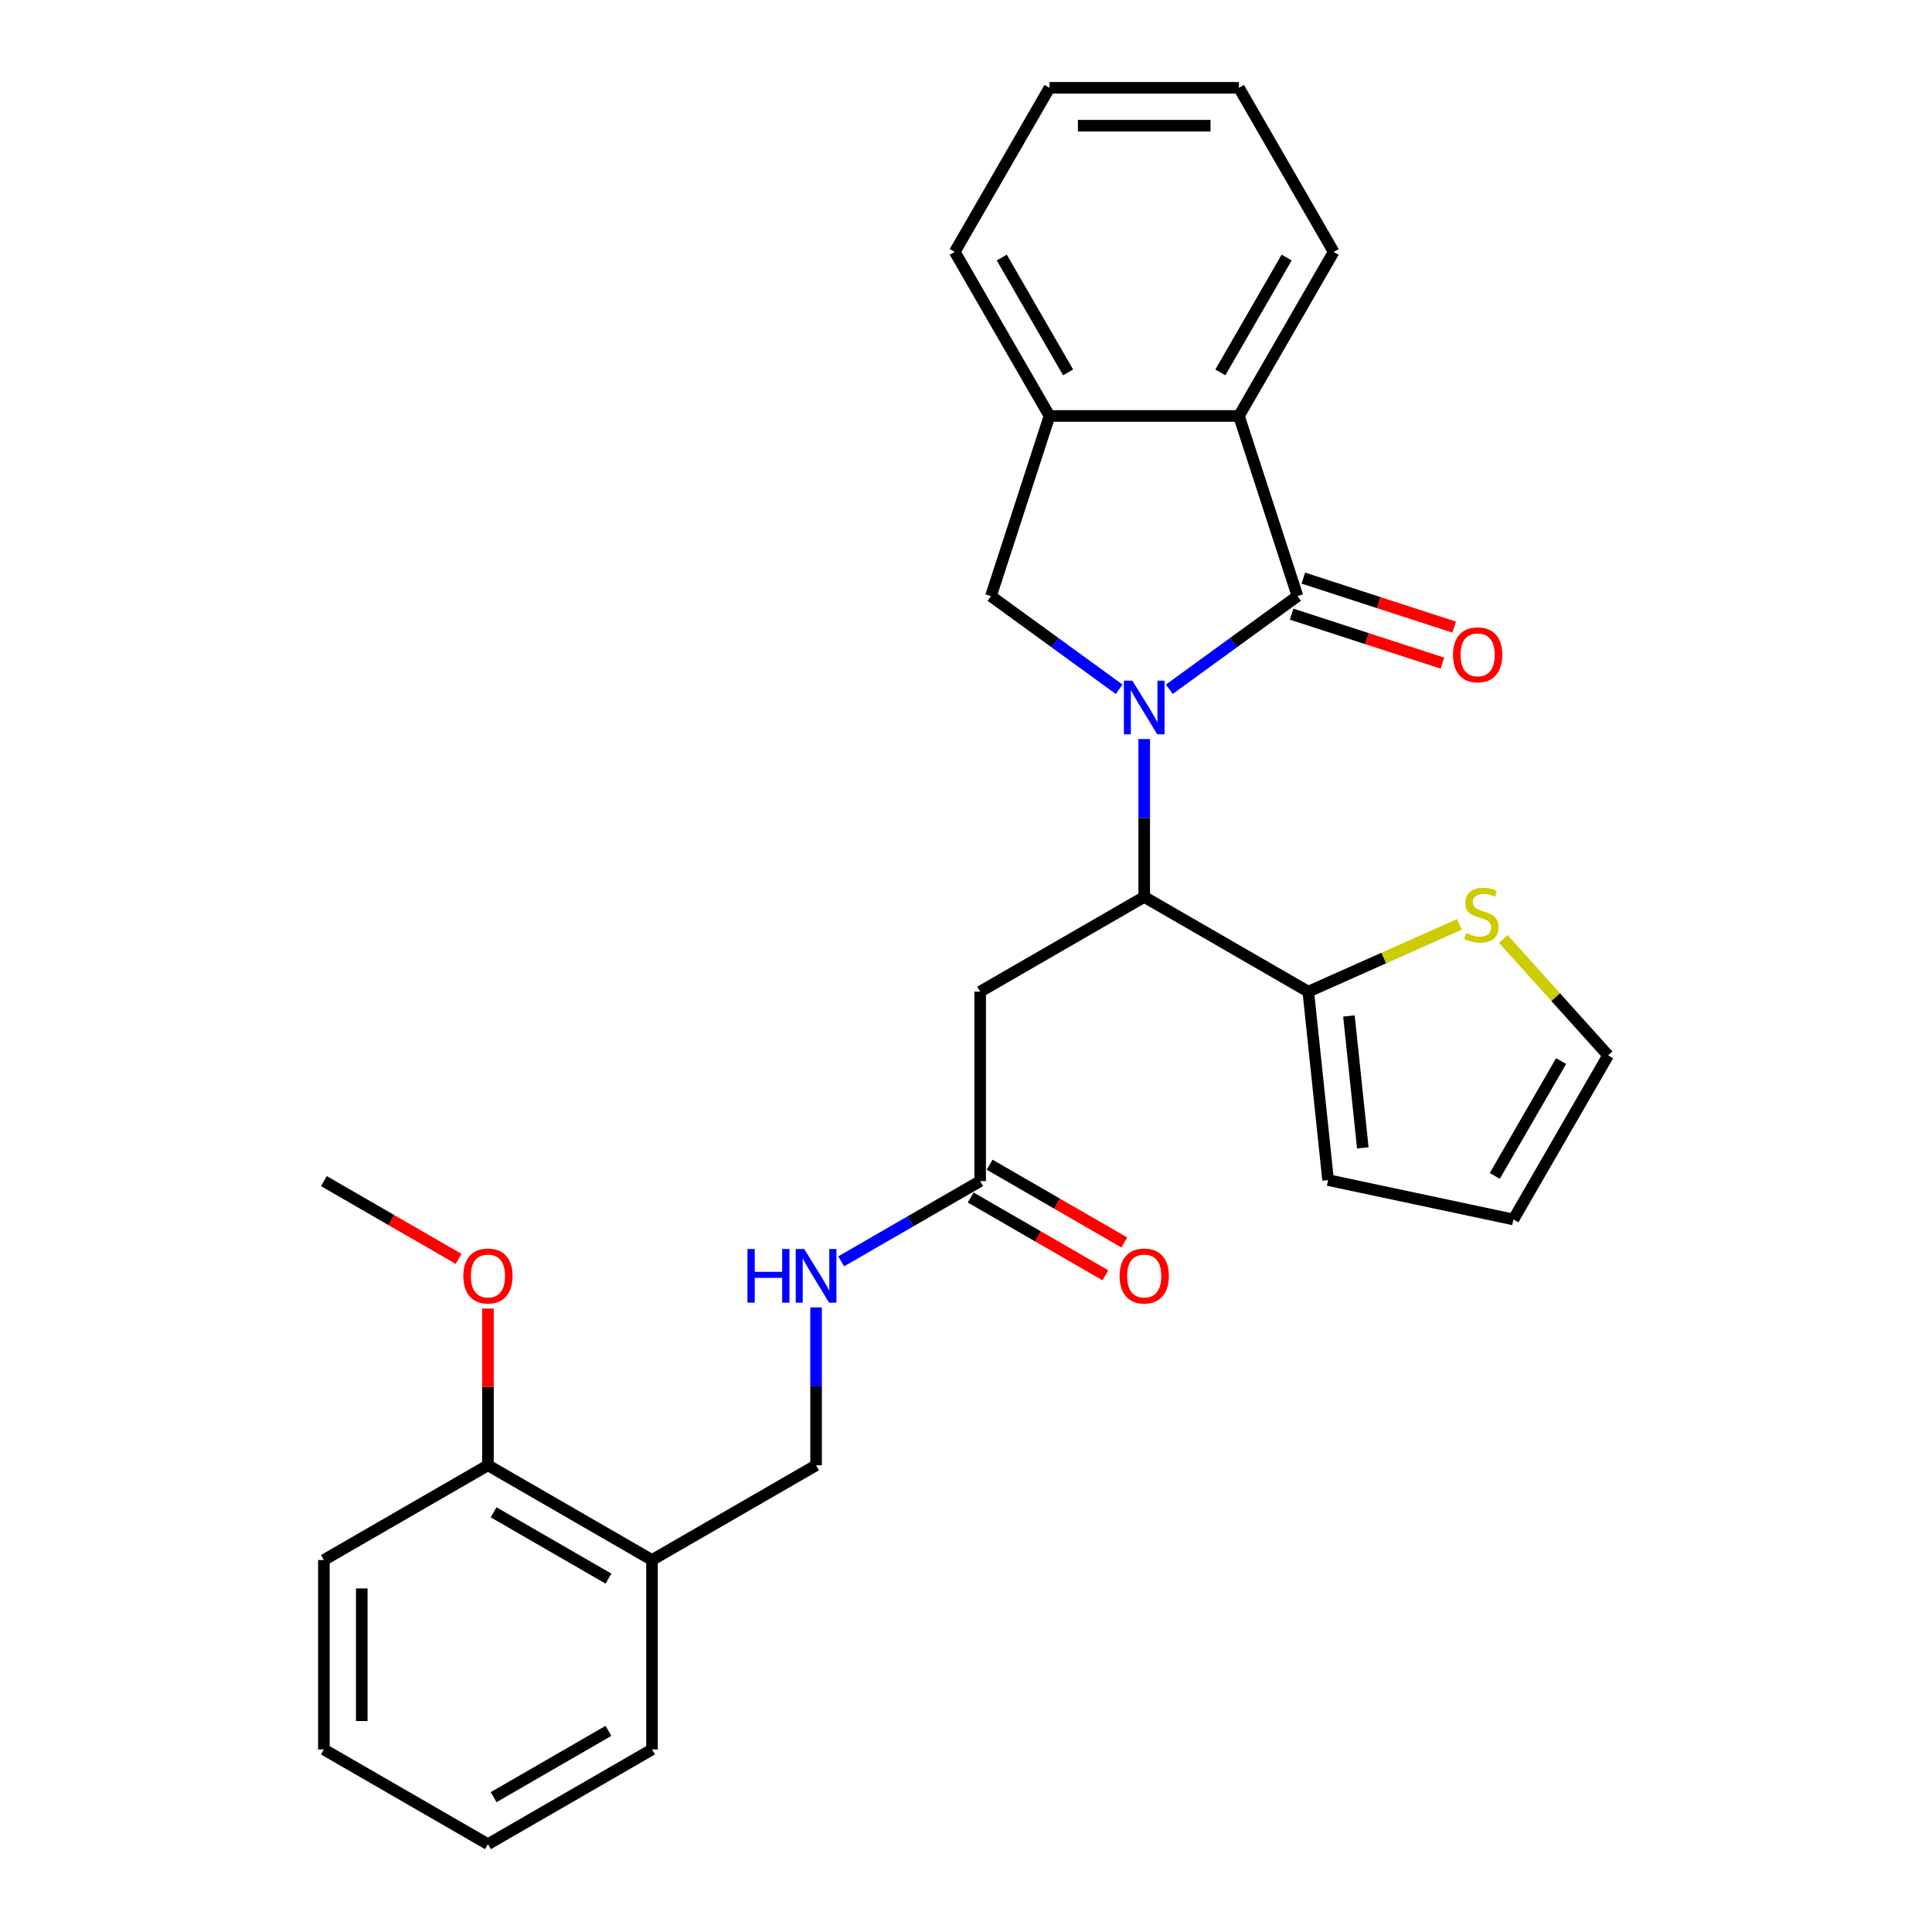 <?xml version='1.0' encoding='iso-8859-1'?>
<svg version='1.1' baseProfile='full'
              xmlns='http://www.w3.org/2000/svg'
                      xmlns:rdkit='http://www.rdkit.org/xml'
                      xmlns:xlink='http://www.w3.org/1999/xlink'
                  xml:space='preserve'
width='1000px' height='1000px' viewBox='0 0 1000 1000'>
<!-- END OF HEADER -->
<rect style='opacity:1.0;fill:#FFFFFF;stroke:none' width='1000' height='1000' x='0' y='0'> </rect>
<path class='bond-0' d='M 605.228,356.761 L 638.402,332.659' style='fill:none;fill-rule:evenodd;stroke:#0000FF;stroke-width:6px;stroke-linecap:butt;stroke-linejoin:miter;stroke-opacity:1' />
<path class='bond-0' d='M 638.402,332.659 L 671.576,308.556' style='fill:none;fill-rule:evenodd;stroke:#000000;stroke-width:6px;stroke-linecap:butt;stroke-linejoin:miter;stroke-opacity:1' />
<path class='bond-1' d='M 592.245,382.53 L 592.245,423.391' style='fill:none;fill-rule:evenodd;stroke:#0000FF;stroke-width:6px;stroke-linecap:butt;stroke-linejoin:miter;stroke-opacity:1' />
<path class='bond-1' d='M 592.245,423.391 L 592.245,464.252' style='fill:none;fill-rule:evenodd;stroke:#000000;stroke-width:6px;stroke-linecap:butt;stroke-linejoin:miter;stroke-opacity:1' />
<path class='bond-2' d='M 579.262,356.761 L 546.088,332.659' style='fill:none;fill-rule:evenodd;stroke:#0000FF;stroke-width:6px;stroke-linecap:butt;stroke-linejoin:miter;stroke-opacity:1' />
<path class='bond-2' d='M 546.088,332.659 L 512.914,308.556' style='fill:none;fill-rule:evenodd;stroke:#000000;stroke-width:6px;stroke-linecap:butt;stroke-linejoin:miter;stroke-opacity:1' />
<path class='bond-3' d='M 671.576,308.556 L 641.274,215.297' style='fill:none;fill-rule:evenodd;stroke:#000000;stroke-width:6px;stroke-linecap:butt;stroke-linejoin:miter;stroke-opacity:1' />
<path class='bond-9' d='M 668.546,317.882 L 707.576,330.564' style='fill:none;fill-rule:evenodd;stroke:#000000;stroke-width:6px;stroke-linecap:butt;stroke-linejoin:miter;stroke-opacity:1' />
<path class='bond-9' d='M 707.576,330.564 L 746.606,343.246' style='fill:none;fill-rule:evenodd;stroke:#FF0000;stroke-width:6px;stroke-linecap:butt;stroke-linejoin:miter;stroke-opacity:1' />
<path class='bond-9' d='M 674.606,299.23 L 713.636,311.912' style='fill:none;fill-rule:evenodd;stroke:#000000;stroke-width:6px;stroke-linecap:butt;stroke-linejoin:miter;stroke-opacity:1' />
<path class='bond-9' d='M 713.636,311.912 L 752.666,324.594' style='fill:none;fill-rule:evenodd;stroke:#FF0000;stroke-width:6px;stroke-linecap:butt;stroke-linejoin:miter;stroke-opacity:1' />
<path class='bond-4' d='M 592.245,464.252 L 507.324,513.282' style='fill:none;fill-rule:evenodd;stroke:#000000;stroke-width:6px;stroke-linecap:butt;stroke-linejoin:miter;stroke-opacity:1' />
<path class='bond-5' d='M 592.245,464.252 L 677.166,513.282' style='fill:none;fill-rule:evenodd;stroke:#000000;stroke-width:6px;stroke-linecap:butt;stroke-linejoin:miter;stroke-opacity:1' />
<path class='bond-6' d='M 512.914,308.556 L 543.216,215.297' style='fill:none;fill-rule:evenodd;stroke:#000000;stroke-width:6px;stroke-linecap:butt;stroke-linejoin:miter;stroke-opacity:1' />
<path class='bond-19' d='M 641.274,215.297 L 690.304,130.376' style='fill:none;fill-rule:evenodd;stroke:#000000;stroke-width:6px;stroke-linecap:butt;stroke-linejoin:miter;stroke-opacity:1' />
<path class='bond-19' d='M 631.644,192.753 L 665.965,133.308' style='fill:none;fill-rule:evenodd;stroke:#000000;stroke-width:6px;stroke-linecap:butt;stroke-linejoin:miter;stroke-opacity:1' />
<path class='bond-28' d='M 641.274,215.297 L 543.216,215.297' style='fill:none;fill-rule:evenodd;stroke:#000000;stroke-width:6px;stroke-linecap:butt;stroke-linejoin:miter;stroke-opacity:1' />
<path class='bond-7' d='M 507.324,513.282 L 507.324,611.34' style='fill:none;fill-rule:evenodd;stroke:#000000;stroke-width:6px;stroke-linecap:butt;stroke-linejoin:miter;stroke-opacity:1' />
<path class='bond-8' d='M 677.166,513.282 L 716.279,495.867' style='fill:none;fill-rule:evenodd;stroke:#000000;stroke-width:6px;stroke-linecap:butt;stroke-linejoin:miter;stroke-opacity:1' />
<path class='bond-8' d='M 716.279,495.867 L 755.392,478.453' style='fill:none;fill-rule:evenodd;stroke:#CCCC00;stroke-width:6px;stroke-linecap:butt;stroke-linejoin:miter;stroke-opacity:1' />
<path class='bond-12' d='M 677.166,513.282 L 687.416,610.803' style='fill:none;fill-rule:evenodd;stroke:#000000;stroke-width:6px;stroke-linecap:butt;stroke-linejoin:miter;stroke-opacity:1' />
<path class='bond-12' d='M 698.208,525.86 L 705.383,594.125' style='fill:none;fill-rule:evenodd;stroke:#000000;stroke-width:6px;stroke-linecap:butt;stroke-linejoin:miter;stroke-opacity:1' />
<path class='bond-20' d='M 543.216,215.297 L 494.186,130.376' style='fill:none;fill-rule:evenodd;stroke:#000000;stroke-width:6px;stroke-linecap:butt;stroke-linejoin:miter;stroke-opacity:1' />
<path class='bond-20' d='M 552.846,192.753 L 518.525,133.308' style='fill:none;fill-rule:evenodd;stroke:#000000;stroke-width:6px;stroke-linecap:butt;stroke-linejoin:miter;stroke-opacity:1' />
<path class='bond-11' d='M 507.324,611.34 L 471.355,632.107' style='fill:none;fill-rule:evenodd;stroke:#000000;stroke-width:6px;stroke-linecap:butt;stroke-linejoin:miter;stroke-opacity:1' />
<path class='bond-11' d='M 471.355,632.107 L 435.385,652.874' style='fill:none;fill-rule:evenodd;stroke:#0000FF;stroke-width:6px;stroke-linecap:butt;stroke-linejoin:miter;stroke-opacity:1' />
<path class='bond-17' d='M 502.421,619.832 L 537.282,639.959' style='fill:none;fill-rule:evenodd;stroke:#000000;stroke-width:6px;stroke-linecap:butt;stroke-linejoin:miter;stroke-opacity:1' />
<path class='bond-17' d='M 537.282,639.959 L 572.143,660.087' style='fill:none;fill-rule:evenodd;stroke:#FF0000;stroke-width:6px;stroke-linecap:butt;stroke-linejoin:miter;stroke-opacity:1' />
<path class='bond-17' d='M 512.227,602.848 L 547.088,622.975' style='fill:none;fill-rule:evenodd;stroke:#000000;stroke-width:6px;stroke-linecap:butt;stroke-linejoin:miter;stroke-opacity:1' />
<path class='bond-17' d='M 547.088,622.975 L 581.949,643.102' style='fill:none;fill-rule:evenodd;stroke:#FF0000;stroke-width:6px;stroke-linecap:butt;stroke-linejoin:miter;stroke-opacity:1' />
<path class='bond-13' d='M 778.102,486.009 L 805.232,516.139' style='fill:none;fill-rule:evenodd;stroke:#CCCC00;stroke-width:6px;stroke-linecap:butt;stroke-linejoin:miter;stroke-opacity:1' />
<path class='bond-13' d='M 805.232,516.139 L 832.361,546.269' style='fill:none;fill-rule:evenodd;stroke:#000000;stroke-width:6px;stroke-linecap:butt;stroke-linejoin:miter;stroke-opacity:1' />
<path class='bond-10' d='M 337.481,807.458 L 422.402,758.428' style='fill:none;fill-rule:evenodd;stroke:#000000;stroke-width:6px;stroke-linecap:butt;stroke-linejoin:miter;stroke-opacity:1' />
<path class='bond-15' d='M 337.481,807.458 L 252.56,758.428' style='fill:none;fill-rule:evenodd;stroke:#000000;stroke-width:6px;stroke-linecap:butt;stroke-linejoin:miter;stroke-opacity:1' />
<path class='bond-15' d='M 314.937,817.087 L 255.492,782.767' style='fill:none;fill-rule:evenodd;stroke:#000000;stroke-width:6px;stroke-linecap:butt;stroke-linejoin:miter;stroke-opacity:1' />
<path class='bond-21' d='M 337.481,807.458 L 337.481,905.516' style='fill:none;fill-rule:evenodd;stroke:#000000;stroke-width:6px;stroke-linecap:butt;stroke-linejoin:miter;stroke-opacity:1' />
<path class='bond-14' d='M 422.402,676.706 L 422.402,717.567' style='fill:none;fill-rule:evenodd;stroke:#0000FF;stroke-width:6px;stroke-linecap:butt;stroke-linejoin:miter;stroke-opacity:1' />
<path class='bond-14' d='M 422.402,717.567 L 422.402,758.428' style='fill:none;fill-rule:evenodd;stroke:#000000;stroke-width:6px;stroke-linecap:butt;stroke-linejoin:miter;stroke-opacity:1' />
<path class='bond-16' d='M 687.416,610.803 L 783.332,631.191' style='fill:none;fill-rule:evenodd;stroke:#000000;stroke-width:6px;stroke-linecap:butt;stroke-linejoin:miter;stroke-opacity:1' />
<path class='bond-30' d='M 832.361,546.269 L 783.332,631.191' style='fill:none;fill-rule:evenodd;stroke:#000000;stroke-width:6px;stroke-linecap:butt;stroke-linejoin:miter;stroke-opacity:1' />
<path class='bond-30' d='M 808.023,549.202 L 773.702,608.647' style='fill:none;fill-rule:evenodd;stroke:#000000;stroke-width:6px;stroke-linecap:butt;stroke-linejoin:miter;stroke-opacity:1' />
<path class='bond-18' d='M 252.56,758.428 L 252.56,717.861' style='fill:none;fill-rule:evenodd;stroke:#000000;stroke-width:6px;stroke-linecap:butt;stroke-linejoin:miter;stroke-opacity:1' />
<path class='bond-18' d='M 252.56,717.861 L 252.56,677.295' style='fill:none;fill-rule:evenodd;stroke:#FF0000;stroke-width:6px;stroke-linecap:butt;stroke-linejoin:miter;stroke-opacity:1' />
<path class='bond-22' d='M 252.56,758.428 L 167.639,807.458' style='fill:none;fill-rule:evenodd;stroke:#000000;stroke-width:6px;stroke-linecap:butt;stroke-linejoin:miter;stroke-opacity:1' />
<path class='bond-23' d='M 237.361,651.594 L 202.5,631.467' style='fill:none;fill-rule:evenodd;stroke:#FF0000;stroke-width:6px;stroke-linecap:butt;stroke-linejoin:miter;stroke-opacity:1' />
<path class='bond-23' d='M 202.5,631.467 L 167.639,611.34' style='fill:none;fill-rule:evenodd;stroke:#000000;stroke-width:6px;stroke-linecap:butt;stroke-linejoin:miter;stroke-opacity:1' />
<path class='bond-24' d='M 690.304,130.376 L 641.274,45.455' style='fill:none;fill-rule:evenodd;stroke:#000000;stroke-width:6px;stroke-linecap:butt;stroke-linejoin:miter;stroke-opacity:1' />
<path class='bond-25' d='M 494.186,130.376 L 543.216,45.455' style='fill:none;fill-rule:evenodd;stroke:#000000;stroke-width:6px;stroke-linecap:butt;stroke-linejoin:miter;stroke-opacity:1' />
<path class='bond-26' d='M 337.481,905.516 L 252.56,954.545' style='fill:none;fill-rule:evenodd;stroke:#000000;stroke-width:6px;stroke-linecap:butt;stroke-linejoin:miter;stroke-opacity:1' />
<path class='bond-26' d='M 314.937,895.886 L 255.492,930.207' style='fill:none;fill-rule:evenodd;stroke:#000000;stroke-width:6px;stroke-linecap:butt;stroke-linejoin:miter;stroke-opacity:1' />
<path class='bond-31' d='M 167.639,807.458 L 167.639,905.516' style='fill:none;fill-rule:evenodd;stroke:#000000;stroke-width:6px;stroke-linecap:butt;stroke-linejoin:miter;stroke-opacity:1' />
<path class='bond-31' d='M 187.25,822.166 L 187.25,890.807' style='fill:none;fill-rule:evenodd;stroke:#000000;stroke-width:6px;stroke-linecap:butt;stroke-linejoin:miter;stroke-opacity:1' />
<path class='bond-29' d='M 641.274,45.455 L 543.216,45.455' style='fill:none;fill-rule:evenodd;stroke:#000000;stroke-width:6px;stroke-linecap:butt;stroke-linejoin:miter;stroke-opacity:1' />
<path class='bond-29' d='M 626.566,65.066 L 557.924,65.066' style='fill:none;fill-rule:evenodd;stroke:#000000;stroke-width:6px;stroke-linecap:butt;stroke-linejoin:miter;stroke-opacity:1' />
<path class='bond-27' d='M 252.56,954.545 L 167.639,905.516' style='fill:none;fill-rule:evenodd;stroke:#000000;stroke-width:6px;stroke-linecap:butt;stroke-linejoin:miter;stroke-opacity:1' />
<path  class='atom-0' d='M 586.107 352.309
L 595.206 367.017
Q 596.109 368.469, 597.56 371.097
Q 599.011 373.725, 599.089 373.882
L 599.089 352.309
L 602.776 352.309
L 602.776 380.079
L 598.972 380.079
L 589.205 363.997
Q 588.068 362.115, 586.852 359.957
Q 585.675 357.8, 585.322 357.133
L 585.322 380.079
L 581.713 380.079
L 581.713 352.309
L 586.107 352.309
' fill='#0000FF'/>
<path  class='atom-9' d='M 758.903 482.929
Q 759.216 483.047, 760.511 483.596
Q 761.805 484.145, 763.217 484.498
Q 764.668 484.812, 766.08 484.812
Q 768.708 484.812, 770.238 483.557
Q 771.768 482.262, 771.768 480.026
Q 771.768 478.497, 770.983 477.555
Q 770.238 476.614, 769.061 476.104
Q 767.885 475.594, 765.924 475.006
Q 763.452 474.261, 761.962 473.555
Q 760.511 472.849, 759.452 471.358
Q 758.432 469.868, 758.432 467.357
Q 758.432 463.866, 760.785 461.709
Q 763.178 459.552, 767.885 459.552
Q 771.101 459.552, 774.749 461.081
L 773.847 464.102
Q 770.513 462.729, 768.002 462.729
Q 765.296 462.729, 763.805 463.866
Q 762.315 464.965, 762.354 466.887
Q 762.354 468.377, 763.099 469.279
Q 763.884 470.181, 764.982 470.691
Q 766.12 471.201, 768.002 471.789
Q 770.513 472.574, 772.003 473.358
Q 773.494 474.143, 774.553 475.751
Q 775.651 477.32, 775.651 480.026
Q 775.651 483.87, 773.062 485.949
Q 770.513 487.989, 766.237 487.989
Q 763.766 487.989, 761.884 487.44
Q 760.04 486.93, 757.844 486.028
L 758.903 482.929
' fill='#CCCC00'/>
<path  class='atom-10' d='M 752.088 338.937
Q 752.088 332.269, 755.383 328.542
Q 758.677 324.816, 764.835 324.816
Q 770.993 324.816, 774.288 328.542
Q 777.583 332.269, 777.583 338.937
Q 777.583 345.683, 774.249 349.527
Q 770.915 353.332, 764.835 353.332
Q 758.717 353.332, 755.383 349.527
Q 752.088 345.722, 752.088 338.937
M 764.835 350.194
Q 769.072 350.194, 771.346 347.37
Q 773.661 344.506, 773.661 338.937
Q 773.661 333.485, 771.346 330.739
Q 769.072 327.954, 764.835 327.954
Q 760.599 327.954, 758.285 330.7
Q 756.01 333.445, 756.01 338.937
Q 756.01 344.546, 758.285 347.37
Q 760.599 350.194, 764.835 350.194
' fill='#FF0000'/>
<path  class='atom-12' d='M 386.886 646.485
L 390.651 646.485
L 390.651 658.291
L 404.85 658.291
L 404.85 646.485
L 408.615 646.485
L 408.615 674.255
L 404.85 674.255
L 404.85 661.429
L 390.651 661.429
L 390.651 674.255
L 386.886 674.255
L 386.886 646.485
' fill='#0000FF'/>
<path  class='atom-12' d='M 416.264 646.485
L 425.364 661.193
Q 426.266 662.645, 427.717 665.273
Q 429.169 667.901, 429.247 668.057
L 429.247 646.485
L 432.934 646.485
L 432.934 674.255
L 429.129 674.255
L 419.363 658.173
Q 418.225 656.29, 417.009 654.133
Q 415.833 651.976, 415.48 651.309
L 415.48 674.255
L 411.871 674.255
L 411.871 646.485
L 416.264 646.485
' fill='#0000FF'/>
<path  class='atom-18' d='M 579.497 660.448
Q 579.497 653.78, 582.792 650.054
Q 586.087 646.328, 592.245 646.328
Q 598.403 646.328, 601.698 650.054
Q 604.993 653.78, 604.993 660.448
Q 604.993 667.194, 601.659 671.038
Q 598.325 674.843, 592.245 674.843
Q 586.126 674.843, 582.792 671.038
Q 579.497 667.234, 579.497 660.448
M 592.245 671.705
Q 596.481 671.705, 598.756 668.881
Q 601.07 666.018, 601.07 660.448
Q 601.07 654.996, 598.756 652.25
Q 596.481 649.465, 592.245 649.465
Q 588.009 649.465, 585.695 652.211
Q 583.42 654.957, 583.42 660.448
Q 583.42 666.057, 585.695 668.881
Q 588.009 671.705, 592.245 671.705
' fill='#FF0000'/>
<path  class='atom-19' d='M 239.812 660.448
Q 239.812 653.78, 243.107 650.054
Q 246.402 646.328, 252.56 646.328
Q 258.718 646.328, 262.013 650.054
Q 265.308 653.78, 265.308 660.448
Q 265.308 667.194, 261.974 671.038
Q 258.64 674.843, 252.56 674.843
Q 246.441 674.843, 243.107 671.038
Q 239.812 667.234, 239.812 660.448
M 252.56 671.705
Q 256.796 671.705, 259.071 668.881
Q 261.385 666.018, 261.385 660.448
Q 261.385 654.996, 259.071 652.25
Q 256.796 649.465, 252.56 649.465
Q 248.324 649.465, 246.01 652.211
Q 243.735 654.957, 243.735 660.448
Q 243.735 666.057, 246.01 668.881
Q 248.324 671.705, 252.56 671.705
' fill='#FF0000'/>
</svg>
